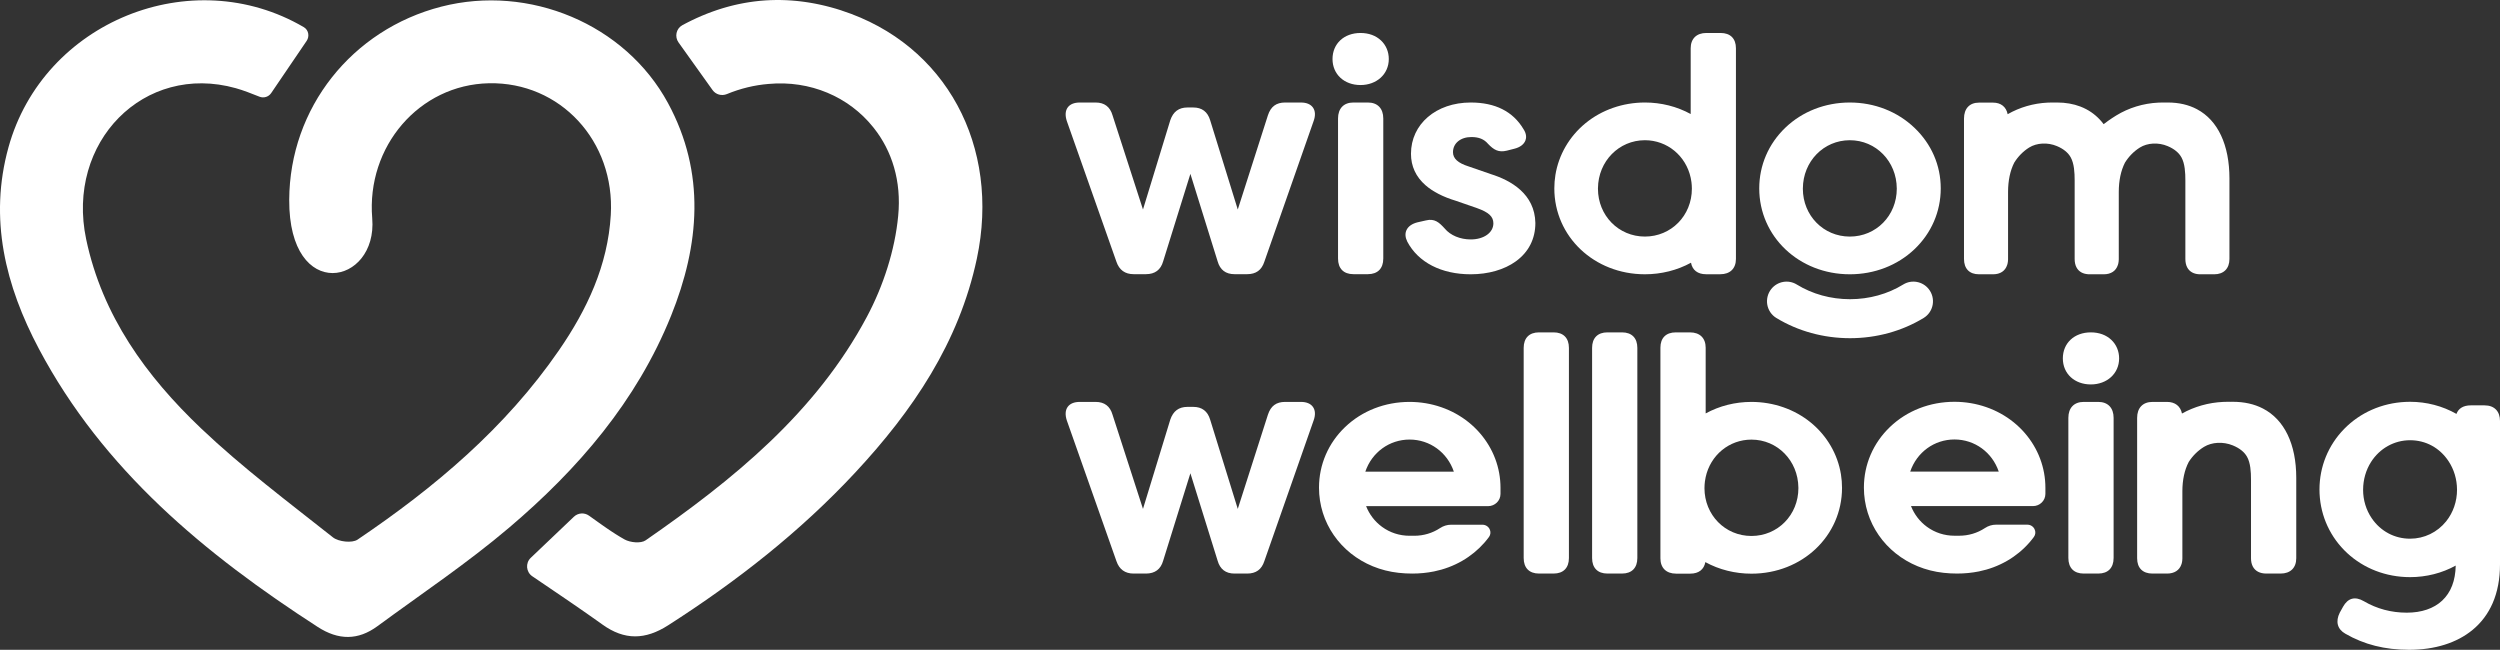 <?xml version="1.0" encoding="utf-8"?>
<svg xmlns="http://www.w3.org/2000/svg" id="Layer_2" data-name="Layer 2" viewBox="0 0 5152.03 1339.11">
  <rect x="0" y="0" width="5152.03" height="1339.11" fill="#333333" stroke="none"/>
  <defs>
    <style>
      .cls-1 {
        fill: #fff;
        stroke-width: 0px;
      }
    </style>
  </defs>
  <g id="Layer_1-2" data-name="Layer 1">
    <g>
      <g>
        <path class="cls-1" d="M1382.85,651.01c59.03-146.43,71.64-294.79-6.21-438.53C1288.26,49.27,1090.31-32.73,909.54,13.68c-184.24,47.3-312.73,208.69-313.52,398.26-.89,213.93,182.5,175.57,171.06,37.99-12.35-148.44,97.16-275.34,240.37-278.35,146.98-3.09,260.29,119.18,251.26,271.47-6.18,104.16-48.88,194.76-106.84,278.9-110.13,159.86-255.84,282.57-415.08,390.13-11.22,7.58-39.17,4.43-50.67-4.68-92.1-72.94-186.69-143.72-271.65-224.48-113.05-107.46-203.6-232.07-236.87-389.69-42.35-200.62,119.33-364.27,308.19-311.54,16.68,4.66,32.83,11.25,49.07,17.62,8.73,3.42,18.67.32,23.94-7.43,24.14-35.53,47.97-70.59,73.14-107.63,6.35-9.35,3.97-22.47-5.75-28.23-.05-.03-.1-.06-.15-.09C394.87-79.3,89.18,44.7,17.52,303.38c-40.87,147.52-6.26,285.63,62.75,415.69,132.35,249.43,342.08,422.75,574.47,572.91,42.78,27.64,83.03,27.93,123.18-1.59,91-66.9,185.32-130,271.23-202.95,142.18-120.73,262.82-260.6,333.7-436.44Z"/>
        <path class="cls-1" d="M1734.27,21.56c-3.69-1.2-7.37-2.34-11.05-3.43-1.22-.36-2.44-.7-3.66-1.05-2.45-.71-4.91-1.42-7.36-2.08-1.46-.4-2.91-.76-4.37-1.14-2.21-.58-4.43-1.16-6.63-1.7-1.55-.38-3.1-.73-4.65-1.09-2.11-.49-4.23-.99-6.34-1.45-1.6-.35-3.19-.67-4.78-1-2.06-.43-4.12-.85-6.18-1.24-1.62-.31-3.24-.6-4.86-.89-2.03-.36-4.06-.72-6.09-1.05-1.63-.27-3.25-.52-4.88-.77-2.02-.31-4.04-.6-6.05-.88-1.62-.22-3.25-.44-4.87-.64-2.02-.25-4.04-.49-6.06-.71-1.61-.18-3.22-.35-4.83-.51-2.04-.2-4.07-.38-6.1-.54-1.58-.13-3.17-.27-4.75-.38-2.07-.15-4.14-.26-6.2-.38-1.54-.09-3.08-.18-4.61-.25-2.14-.09-4.29-.15-6.43-.21-1.45-.04-2.91-.09-4.36-.12-2.32-.04-4.64-.03-6.95-.03-1.27,0-2.54-.02-3.8,0-3.01.03-6.01.12-9.01.22-.57.02-1.15.02-1.72.04-3.57.14-7.13.33-10.69.57-1.07.07-2.14.17-3.21.25-2.49.19-4.98.38-7.47.61-1.37.13-2.73.29-4.09.44-2.19.23-4.37.46-6.55.73-1.48.18-2.96.39-4.44.59-2.06.28-4.12.55-6.18.87-1.53.23-3.07.49-4.6.74-2,.33-4,.66-6,1.02-1.56.28-3.11.58-4.67.88-1.97.38-3.94.77-5.91,1.17-1.57.33-3.13.67-4.7,1.01-1.96.43-3.91.88-5.87,1.34-1.56.37-3.13.75-4.69,1.14-1.95.49-3.91.99-5.86,1.51-1.55.41-3.11.83-4.66,1.26-1.96.55-3.92,1.12-5.88,1.69-1.53.45-3.07.9-4.6,1.37-1.99.61-3.98,1.25-5.97,1.9-1.49.48-2.98.96-4.47,1.46-2.05.69-4.1,1.42-6.15,2.14-1.42.5-2.84.99-4.26,1.51-2.19.8-4.37,1.64-6.56,2.48-1.27.49-2.55.96-3.82,1.46-2.63,1.04-5.26,2.13-7.89,3.23-.82.34-1.64.66-2.46,1.01-3.45,1.46-6.89,2.98-10.32,4.54-.85.38-1.69.8-2.53,1.19-2.59,1.19-5.17,2.4-7.75,3.65-1.27.61-2.53,1.26-3.79,1.88-2.16,1.07-4.31,2.13-6.46,3.24-1.4.72-2.8,1.47-4.2,2.21-1.68.88-3.35,1.77-5.03,2.68-12.52,7.06-15.99,23.63-7.6,35.38,4.29,6,8.55,11.96,12.77,17.88,3.16,4.42,6.3,8.82,9.43,13.2,16.21,22.69,32.07,44.89,47.95,67.11,6.66,9.32,18.86,12.63,29.45,8.26,28.57-11.78,57.44-18.57,85.73-20.89,86.12-7.98,165.59,26.63,215.41,88.62.66.81,1.33,1.62,1.98,2.44.04.05.08.11.12.16,36.85,46.67,56.88,108.73,49.85,180.72-6.72,70.82-30.7,144.41-64.25,207.45-105.42,198.09-275.54,335.93-456.32,461.18-9.75,6.75-31.84,4.58-43.42-1.92-2.81-1.58-5.6-3.21-8.37-4.86-.53-.32-1.07-.64-1.6-.96-2.66-1.61-5.31-3.24-7.94-4.91-.5-.32-1-.64-1.5-.96-2.57-1.64-5.14-3.31-7.7-5.01-.18-.12-.36-.23-.54-.35-2.7-1.79-5.39-3.62-8.08-5.47-.55-.37-1.09-.75-1.64-1.12-2.61-1.8-5.23-3.62-7.84-5.46-.48-.34-.97-.68-1.45-1.02-2.48-1.75-4.97-3.51-7.47-5.29-.32-.23-.64-.46-.96-.68-2.99-2.13-6-4.28-9.02-6.45-2.86-2.04-5.73-4.1-8.64-6.16-.17-.12-.33-.24-.5-.35-9.53-6.76-22.55-5.82-31.02,2.24-2.98,2.84-5.96,5.68-8.94,8.52-9.22,8.78-18.47,17.59-27.82,26.49-6.71,6.39-13.49,12.84-20.34,19.37-3.89,3.7-7.8,7.42-11.75,11.19-.86.82-1.73,1.65-2.59,2.47-4.39,4.18-8.82,8.4-13.3,12.67-1,.95-1.98,1.88-2.98,2.84-.41.39-.82.78-1.23,1.17-11.28,10.74-9.75,29.16,3.11,37.94,6.41,4.36,12.8,8.7,19.12,12.98,6.35,4.3,12.65,8.57,18.91,12.82,2.2,1.49,4.4,2.99,6.59,4.48,4.67,3.17,9.33,6.33,13.96,9.48,2.53,1.72,5.05,3.44,7.56,5.15,4.16,2.83,8.31,5.67,12.44,8.5,2.61,1.79,5.22,3.58,7.82,5.36,4.06,2.79,8.11,5.59,12.15,8.38,2.52,1.74,5.05,3.49,7.56,5.24,4.33,3.01,8.64,6.02,12.94,9.04,2.14,1.5,4.3,3,6.43,4.51,6.4,4.51,12.79,9.04,19.15,13.6,45.61,32.72,88.26,31.73,135.44,1.53,140.9-90.2,271.75-192.48,385.84-315.09,118.1-126.93,213.49-267.16,250.34-440.6,49.19-231.48-63.56-441.48-278.88-511.26Z"/>
      </g>
      <g>
        <g>
          <path class="cls-1" d="M2681.13,828.25h-32.76c-18.3,0-29.56,8.36-35.42,26.33l-62.13,194.18-56.88-183.88c-5.22-17.51-16.92-26.39-34.77-26.39h-12.03c-17.81,0-29.39,8.59-35.4,26.26l-56.28,184-62.75-194.13c-5.02-17.5-16.72-26.37-34.77-26.37h-32.76c-11.42,0-20.01,3.52-24.83,10.17-4.96,6.83-5.61,16.47-1.87,27.94l102.28,290.08c5.79,16.96,17.7,25.56,35.4,25.56h25.41c18.52,0,30.45-8.89,35.43-26.35l56.16-180.38,56.14,180.3c5.01,17.54,16.71,26.43,34.78,26.43h26.07c18.21,0,29.79-8.38,35.39-25.55l101.61-290.07c4.01-11.17,3.55-20.76-1.35-27.72-4.79-6.81-13.33-10.42-24.68-10.42Z"/>
          <path class="cls-1" d="M3201.68,684.95h-30.08c-20.07,0-31.58,11.65-31.58,31.97v433.11c0,20.32,11.51,31.97,31.58,31.97h30.08c20.07,0,31.57-11.65,31.57-31.97v-433.11c0-20.32-11.51-31.97-31.57-31.97Z"/>
          <path class="cls-1" d="M3342.68,684.95h-30.08c-20.07,0-31.58,11.65-31.58,31.97v433.11c0,20.32,11.51,31.97,31.58,31.97h30.08c20.07,0,31.58-11.65,31.58-31.97v-433.11c0-20.32-11.51-31.97-31.58-31.97Z"/>
          <path class="cls-1" d="M4324.17,828.25h-30.08c-19.78,0-31.58,12.28-31.58,32.85v288.73c0,20.45,11.51,32.17,31.58,32.17h30.08c20.07,0,31.58-11.73,31.58-32.17v-288.73c0-20.57-11.81-32.85-31.58-32.85Z"/>
          <path class="cls-1" d="M4351.14,700.46c-10.7-10.14-25.35-15.5-42.35-15.5-33.95,0-57.66,22.06-57.66,53.65s24.25,53.64,57.66,53.64,58.32-22.56,58.32-53.64c0-14.84-5.67-28.39-15.97-38.14Z"/>
          <path class="cls-1" d="M3414.75,1008.69s0,.02,0,.03v-.07s0,.02,0,.03h0Z"/>
          <path class="cls-1" d="M5120.44,835.38h-28.74c-15.01,0-25.29,6.21-29.45,17.6-28.71-16.34-61.65-24.95-95.57-24.95-3.02,0-6.2.08-9.45.23-48.62,2.25-93.52,22.05-126.43,55.74-32.76,33.53-50.8,77.82-50.8,124.73,0,47.1,18.04,91.46,50.78,124.91,32.82,33.53,77.69,53.24,126.35,55.5,3.23.15,6.44.23,9.55.23,33.4,0,65.79-8.22,94.08-23.82-.58,31.12-9.97,55.42-27.95,72.25-17.32,16.22-42.5,24.8-72.82,24.8-31.98,0-61.75-7.94-88.49-23.6-9.09-5.3-17.38-6.99-24.64-5.01-7.15,1.95-13.3,7.45-18.29,16.37l-6.68,12.03-.07.13c-9.15,18.29-4.98,34.11,11.4,43.37,38.55,22.36,81.55,33.23,131.46,33.23,53.12,0,98.42-14.23,131.01-41.16,17.86-14.75,31.7-33.21,41.14-54.85,10.09-23.11,15.2-50.02,15.2-79.97v-295.5c0-20.19-11.81-32.25-31.58-32.25ZM5063.47,1009.36c0,23.85-7.92,46.89-22.3,64.86-18.27,22.84-45.42,35.93-74.49,35.93-32.01,0-60.81-15.37-79.01-42.18-11.62-17.1-17.77-37.37-17.77-58.6v-.12c.02-.19.03-.37.03-.54.12-20.34,5.73-39.87,16.24-56.5,17.81-28.17,47.9-44.98,80.51-44.98s61.18,15.77,79.36,43.26c11.26,17.02,17.27,37.16,17.4,58.2,0,.19.01.38.02.57v.1Z"/>
          <path class="cls-1" d="M3089.52,974.94c-7.31-40.58-29.52-77.65-62.55-104.4-33.68-27.27-77.03-42.29-122.08-42.29-50.72,0-97.91,18.39-132.87,51.79-34.7,33.15-53.81,77.52-53.81,124.93,0,17.78,2.68,35.27,7.96,52,5.16,16.34,12.76,31.82,22.59,46.01,9.72,14.03,21.51,26.62,35.02,37.43,13.63,10.9,28.86,19.84,45.26,26.58,16.84,6.92,34.77,11.46,53.29,13.48,9.41,1.03,18.71,1.54,27.87,1.54,15.5,0,30.6-1.47,45.1-4.41,20.56-4.16,40.01-11.46,57.81-21.7,17.44-10.04,32.9-22.66,45.94-37.52,3.28-3.74,6.45-7.67,9.41-11.69,3.56-4.83,4.06-10.92,1.34-16.31-2.82-5.58-8.48-9.04-14.79-9.04h-64.54c-8.04,0-15.93,2.41-22.83,6.96-15.65,10.33-33.96,15.79-52.96,15.8h-9.79c-20.73,0-40.37-6.36-56.8-18.4-14.76-10.81-26.04-25.48-32.81-42.63h251.37c14.12,0,25.6-11.26,25.6-25.11v-12.99c0-9.87-.92-19.98-2.73-30.03h0ZM2996.13,972.06h-182.47c13.45-39.8,49.56-66.21,91.23-66.21s77.79,26.41,91.24,66.21Z"/>
          <path class="cls-1" d="M4212.45,974.81c-7.3-40.6-29.52-77.7-62.55-104.47-33.68-27.29-77.03-42.32-122.08-42.32-50.72,0-97.91,18.4-132.87,51.82-34.7,33.17-53.81,77.57-53.81,125.01,0,17.79,2.68,35.29,7.96,52.03,5.16,16.35,12.76,31.84,22.59,46.04,9.72,14.04,21.5,26.64,35.02,37.45,13.63,10.91,28.86,19.85,45.26,26.6,16.84,6.93,34.77,11.46,53.29,13.49,9.41,1.03,18.71,1.54,27.87,1.54,15.5,0,30.6-1.47,45.11-4.41,20.56-4.16,40.01-11.47,57.81-21.72,17.44-10.04,32.9-22.68,45.94-37.55,3.28-3.74,6.45-7.68,9.41-11.7,3.56-4.83,4.06-10.93,1.33-16.32-2.82-5.58-8.48-9.04-14.79-9.04h-64.54c-8.04,0-15.93,2.41-22.83,6.97-15.64,10.34-33.96,15.8-52.96,15.81h-9.79c-20.73,0-40.37-6.37-56.8-18.41-14.77-10.82-26.04-25.5-32.82-42.66h251.37c14.12,0,25.6-11.27,25.6-25.12v-13c0-9.88-.92-19.98-2.73-30.05h0ZM4119.06,971.93h-182.48c13.45-39.83,49.56-66.26,91.23-66.26s77.79,26.44,91.24,66.26Z"/>
          <path class="cls-1" d="M3732.18,871.19c-33.63-27.69-77.24-42.93-122.79-42.93-33.45,0-65.93,8.19-94.33,23.74v-135.48c0-19.76-12.05-31.55-32.25-31.55h-29.42c-20.07,0-31.58,11.5-31.58,31.55v434.09c0,19.76,12.05,31.55,32.25,31.55h29.42c17.18,0,28.2-8.57,30.92-23.74,28.49,15.6,61.21,23.82,94.99,23.82,104.68,0,186.68-77.74,186.68-176.99,0-9.26-.75-18.59-2.23-27.72-6.71-41.36-28.61-79.13-61.66-106.34ZM3706.16,1005.9c0,55.31-42.51,98.63-96.78,98.63s-96.78-43.32-96.79-98.61v-.11c.02-.19.03-.37.03-.54.03-4.34.32-8.7.86-12.97.36-2.84.86-5.76,1.49-8.67,9.81-45.73,48.63-77.67,94.41-77.67,53.59,0,96.08,43.34,96.74,98.67v.62c.01.19.02.38.03.56v.09Z"/>
          <path class="cls-1" d="M4663.5,841.91c-17.8-9.21-38.62-13.88-61.88-13.88-1.67,0-3.36.03-5.18.08-2.01-.06-3.82-.08-5.52-.08-3.01,0-6.19.08-9.45.23-30.04,1.39-59.25,9.65-84.82,23.94-3.03-15.1-14.2-23.94-30.75-23.94h-30.08c-19.78,0-31.58,12.28-31.58,32.85v289.32c0,20.07,11.51,31.58,31.57,31.58h30.09c15.04,0,25.57-6.8,29.65-19.11.08-.25.16-.5.24-.76l.05-.16c.06-.19.11-.38.17-.58l.13-.45c.09-.3.18-.6.26-.92.6-2.47.95-5.18,1.04-8.03.02-.4.03-.81.04-1.3v-138.57c.08-23.45,4.49-43.7,13.12-60.18,8.08-12.69,18.97-23.43,31.51-31.07,16.25-9.9,39.48-11.09,59.18-3.04,13.98,5.71,23.87,13.59,29.41,23.43,7.23,12.86,8.21,31.16,8.21,47.36v161.79c0,13.18,5,22.8,14.45,27.8,4.74,2.51,10.5,3.78,17.13,3.78h29.42c20.19,0,32.25-11.81,32.25-31.58v-165.8c0-69.13-24.38-119.81-68.65-142.72Z"/>
        </g>
        <path class="cls-1" d="M5007.27,561.69c-.37-.02-.74-.04-1.1-.06.36.02.73.04,1.1.06Z"/>
        <path class="cls-1" d="M5009.07,561.73h.12c-.15,0-.3,0-.46,0,.11,0,.22,0,.33,0Z"/>
        <path class="cls-1" d="M5008.74,561.73c-.5,0-.99-.02-1.47-.04.48.02.97.03,1.47.04Z"/>
        <path class="cls-1" d="M5006.17,561.63c-.19-.01-.38-.03-.56-.04.19.02.37.03.56.04Z"/>
        <g>
          <path class="cls-1" d="M3072.14,358.73l-45.51-15.72c-22.05-6.94-32.31-16.28-32.31-29.39,0-18.37,15.61-31.2,37.95-31.2,15.24,0,26.08,4.39,34.11,13.83l.14.16c11.89,12.37,21.59,18.28,38.82,14.06l15.34-3.92c11.62-2.85,19.76-8.88,22.92-17,1.96-5.04,2.84-13.22-4.07-23.62-21.64-36.27-58.18-54.66-108.59-54.66-71.37,0-123.17,44.42-123.17,105.63,0,25.65,10.1,47.49,30.03,64.91,15.23,13.32,36.31,24.09,62.65,32.04l43.36,15.02c24.3,8.66,33.77,17.46,33.77,31.4,0,19.22-19.62,33.16-46.64,33.16-21.81,0-41.8-8.34-53.47-22.31l-.1-.12c-11.85-12.96-20.95-21.13-38.79-16.76l-17.48,3.95c-11.25,2.86-19.07,8.42-22.61,16.09-3.16,6.83-2.6,14.98,1.61,23.54l.04.09c22.52,42.79,70.19,67.34,130.79,67.34,36.19,0,69.21-9.48,92.97-26.69,26.32-19.05,40.22-46.35,40.22-79-1.06-60.04-50.6-87.96-91.99-100.81Z"/>
          <g>
            <path class="cls-1" d="M3974.75,595.7h0c-12.67-16-35.26-20.05-52.54-9.41-32.13,19.77-70.08,30.25-109.72,30.3-39.66-.05-77.61-10.53-109.75-30.3-17.28-10.63-39.87-6.59-52.54,9.41-7.21,9.11-10.17,20.9-8.12,32.35,2.03,11.34,8.81,21.26,18.6,27.21,44.79,27.24,97.28,41.65,151.8,41.69,54.51-.03,107-14.45,151.79-41.69,9.79-5.95,16.57-15.87,18.6-27.21,2.05-11.45-.91-23.25-8.12-32.35Z"/>
            <path class="cls-1" d="M3945.34,263.37c-35.21-33.61-82.52-52.11-133.2-52.11s-97.91,18.42-132.87,51.87c-34.7,33.2-53.81,77.64-53.81,125.12,0,99.25,82,176.99,186.68,176.99,50.84,0,98.14-18.33,133.2-51.62,34.92-33.16,54.16-77.68,54.16-125.37s-19.23-91.54-54.15-124.87ZM3715.36,388.81c.01-.19.02-.37.02-.54.33-55.68,42.83-99.3,96.75-99.3s96.43,43.62,96.76,99.28c0,.19,0,.38.02.56v.11c0,55.3-42.51,98.61-96.78,98.61s-96.78-43.32-96.78-98.61v-.11Z"/>
          </g>
          <path class="cls-1" d="M2681.13,211.26h-32.76c-18.3,0-29.56,8.36-35.42,26.33l-62.13,194.18-56.88-183.88c-5.22-17.51-16.92-26.39-34.77-26.39h-12.03c-17.81,0-29.39,8.59-35.4,26.26l-56.28,184-62.75-194.13c-5.02-17.5-16.72-26.37-34.77-26.37h-32.76c-11.42,0-20.01,3.52-24.83,10.17-4.96,6.83-5.61,16.47-1.87,27.94l102.28,290.08c5.79,16.96,17.7,25.56,35.4,25.56h25.41c18.52,0,30.45-8.89,35.43-26.35l56.16-180.38,56.14,180.31c5.01,17.54,16.71,26.43,34.78,26.43h26.07c18.21,0,29.79-8.38,35.39-25.55l101.61-290.07c4.01-11.17,3.55-20.76-1.35-27.72-4.79-6.81-13.33-10.42-24.68-10.42Z"/>
          <path class="cls-1" d="M2819.1,211.26h-30.08c-19.78,0-31.58,12.28-31.58,32.85v288.73c0,20.45,11.51,32.17,31.58,32.17h30.08c20.07,0,31.58-11.73,31.58-32.17V244.11c0-20.57-11.81-32.85-31.58-32.85Z"/>
          <path class="cls-1" d="M2846.08,83.46c-10.7-10.14-25.35-15.5-42.35-15.5-33.95,0-57.66,22.06-57.66,53.65s24.25,53.64,57.66,53.64,58.32-22.56,58.32-53.64c0-14.84-5.67-28.39-15.97-38.15Z"/>
          <path class="cls-1" d="M3545.86,67.96h-29.42c-20.19,0-32.25,11.8-32.25,31.55v135.48c-28.4-15.55-60.87-23.74-94.33-23.74-45.56,0-89.17,15.25-122.79,42.93-33.05,27.21-54.95,64.98-61.66,106.34-1.48,9.13-2.23,18.46-2.23,27.72,0,99.25,82,176.99,186.68,176.99,33.78,0,66.51-8.22,94.99-23.82,2.72,15.17,13.73,23.74,30.92,23.74h29.42c20.19,0,32.25-11.8,32.25-31.55V99.51c0-20.05-11.51-31.55-31.58-31.55ZM3293.09,388.81c.01-.19.02-.37.02-.55v-.64c.67-55.32,43.16-98.66,96.75-98.66,45.77,0,84.59,31.94,94.41,77.67.63,2.91,1.13,5.83,1.49,8.67.55,4.27.84,8.64.86,12.95,0,.19,0,.37.02.55v.1c0,55.31-42.51,98.63-96.78,98.63s-96.78-43.32-96.78-98.61v-.11Z"/>
          <path class="cls-1" d="M4527.72,225.16c-17.32-9.22-37.58-13.9-60.21-13.9-1.62,0-3.27.03-5.03.08-1.95-.05-3.71-.08-5.36-.08-2.93,0-6.03.08-9.19.23-30.98,1.48-61.05,10.68-86.93,26.59-.56.34-12.95,7.84-25.76,17.81-9.79-13-21.78-23.33-35.68-30.73-3.85-2.05-7.96-3.92-12.24-5.56-14.39-5.53-30.53-8.34-47.98-8.34-1.62,0-3.27.03-5.03.08-1.95-.05-3.71-.08-5.36-.08-2.93,0-6.03.08-9.19.23-29.16,1.39-57.51,9.62-82.34,23.87-2.97-15.06-13.85-23.87-29.96-23.87h-29.23c-19.28,0-30.79,12.28-30.79,32.85v289.32c0,20.07,11.22,31.58,30.78,31.58h29.24c14.67,0,24.95-6.81,28.92-19.14.09-.27.17-.55.25-.82l.03-.1c.06-.21.12-.42.2-.71l.1-.34c.09-.3.17-.59.24-.9.58-2.46.92-5.17,1.01-8,.02-.4.03-.81.03-1.28,0-.1,0-.19,0-.29v-138.3c.08-23.47,4.36-43.72,12.75-60.21,7.85-12.68,18.43-23.42,30.6-31.05,15.75-9.87,38.26-11.06,57.36-3.03,13.56,5.7,23.17,13.58,28.54,23.41,7.04,12.88,7.99,31.19,7.99,47.4v161.79c0,13.17,4.86,22.77,14.06,27.78,3.71,2.02,8.11,3.25,13.16,3.65l.5.04c.38.03.77.05,1.17.06.51.02,1.02.03,1.53.04h29.72c14.67,0,24.95-6.8,28.92-19.13.09-.27.17-.55.25-.82l.03-.1c.06-.21.12-.42.2-.71l.1-.34c.09-.3.17-.59.24-.9.58-2.46.92-5.17,1.01-8,.02-.4.03-.81.03-1.28,0-.1,0-.19,0-.29v-138.3c.08-23.47,4.36-43.72,12.75-60.21,7.85-12.68,18.43-23.42,30.6-31.05,15.75-9.87,38.26-11.06,57.36-3.03,13.56,5.7,23.17,13.58,28.54,23.41,7.04,12.88,7.99,31.19,7.99,47.4v161.79c0,13.17,4.86,22.77,14.06,27.78,4.63,2.52,10.26,3.8,16.73,3.8h28.59c19.68,0,31.44-11.81,31.44-31.58v-165.8c0-69.11-23.7-119.79-66.73-142.7Z"/>
        </g>
      </g>
    </g>
  </g>
</svg>